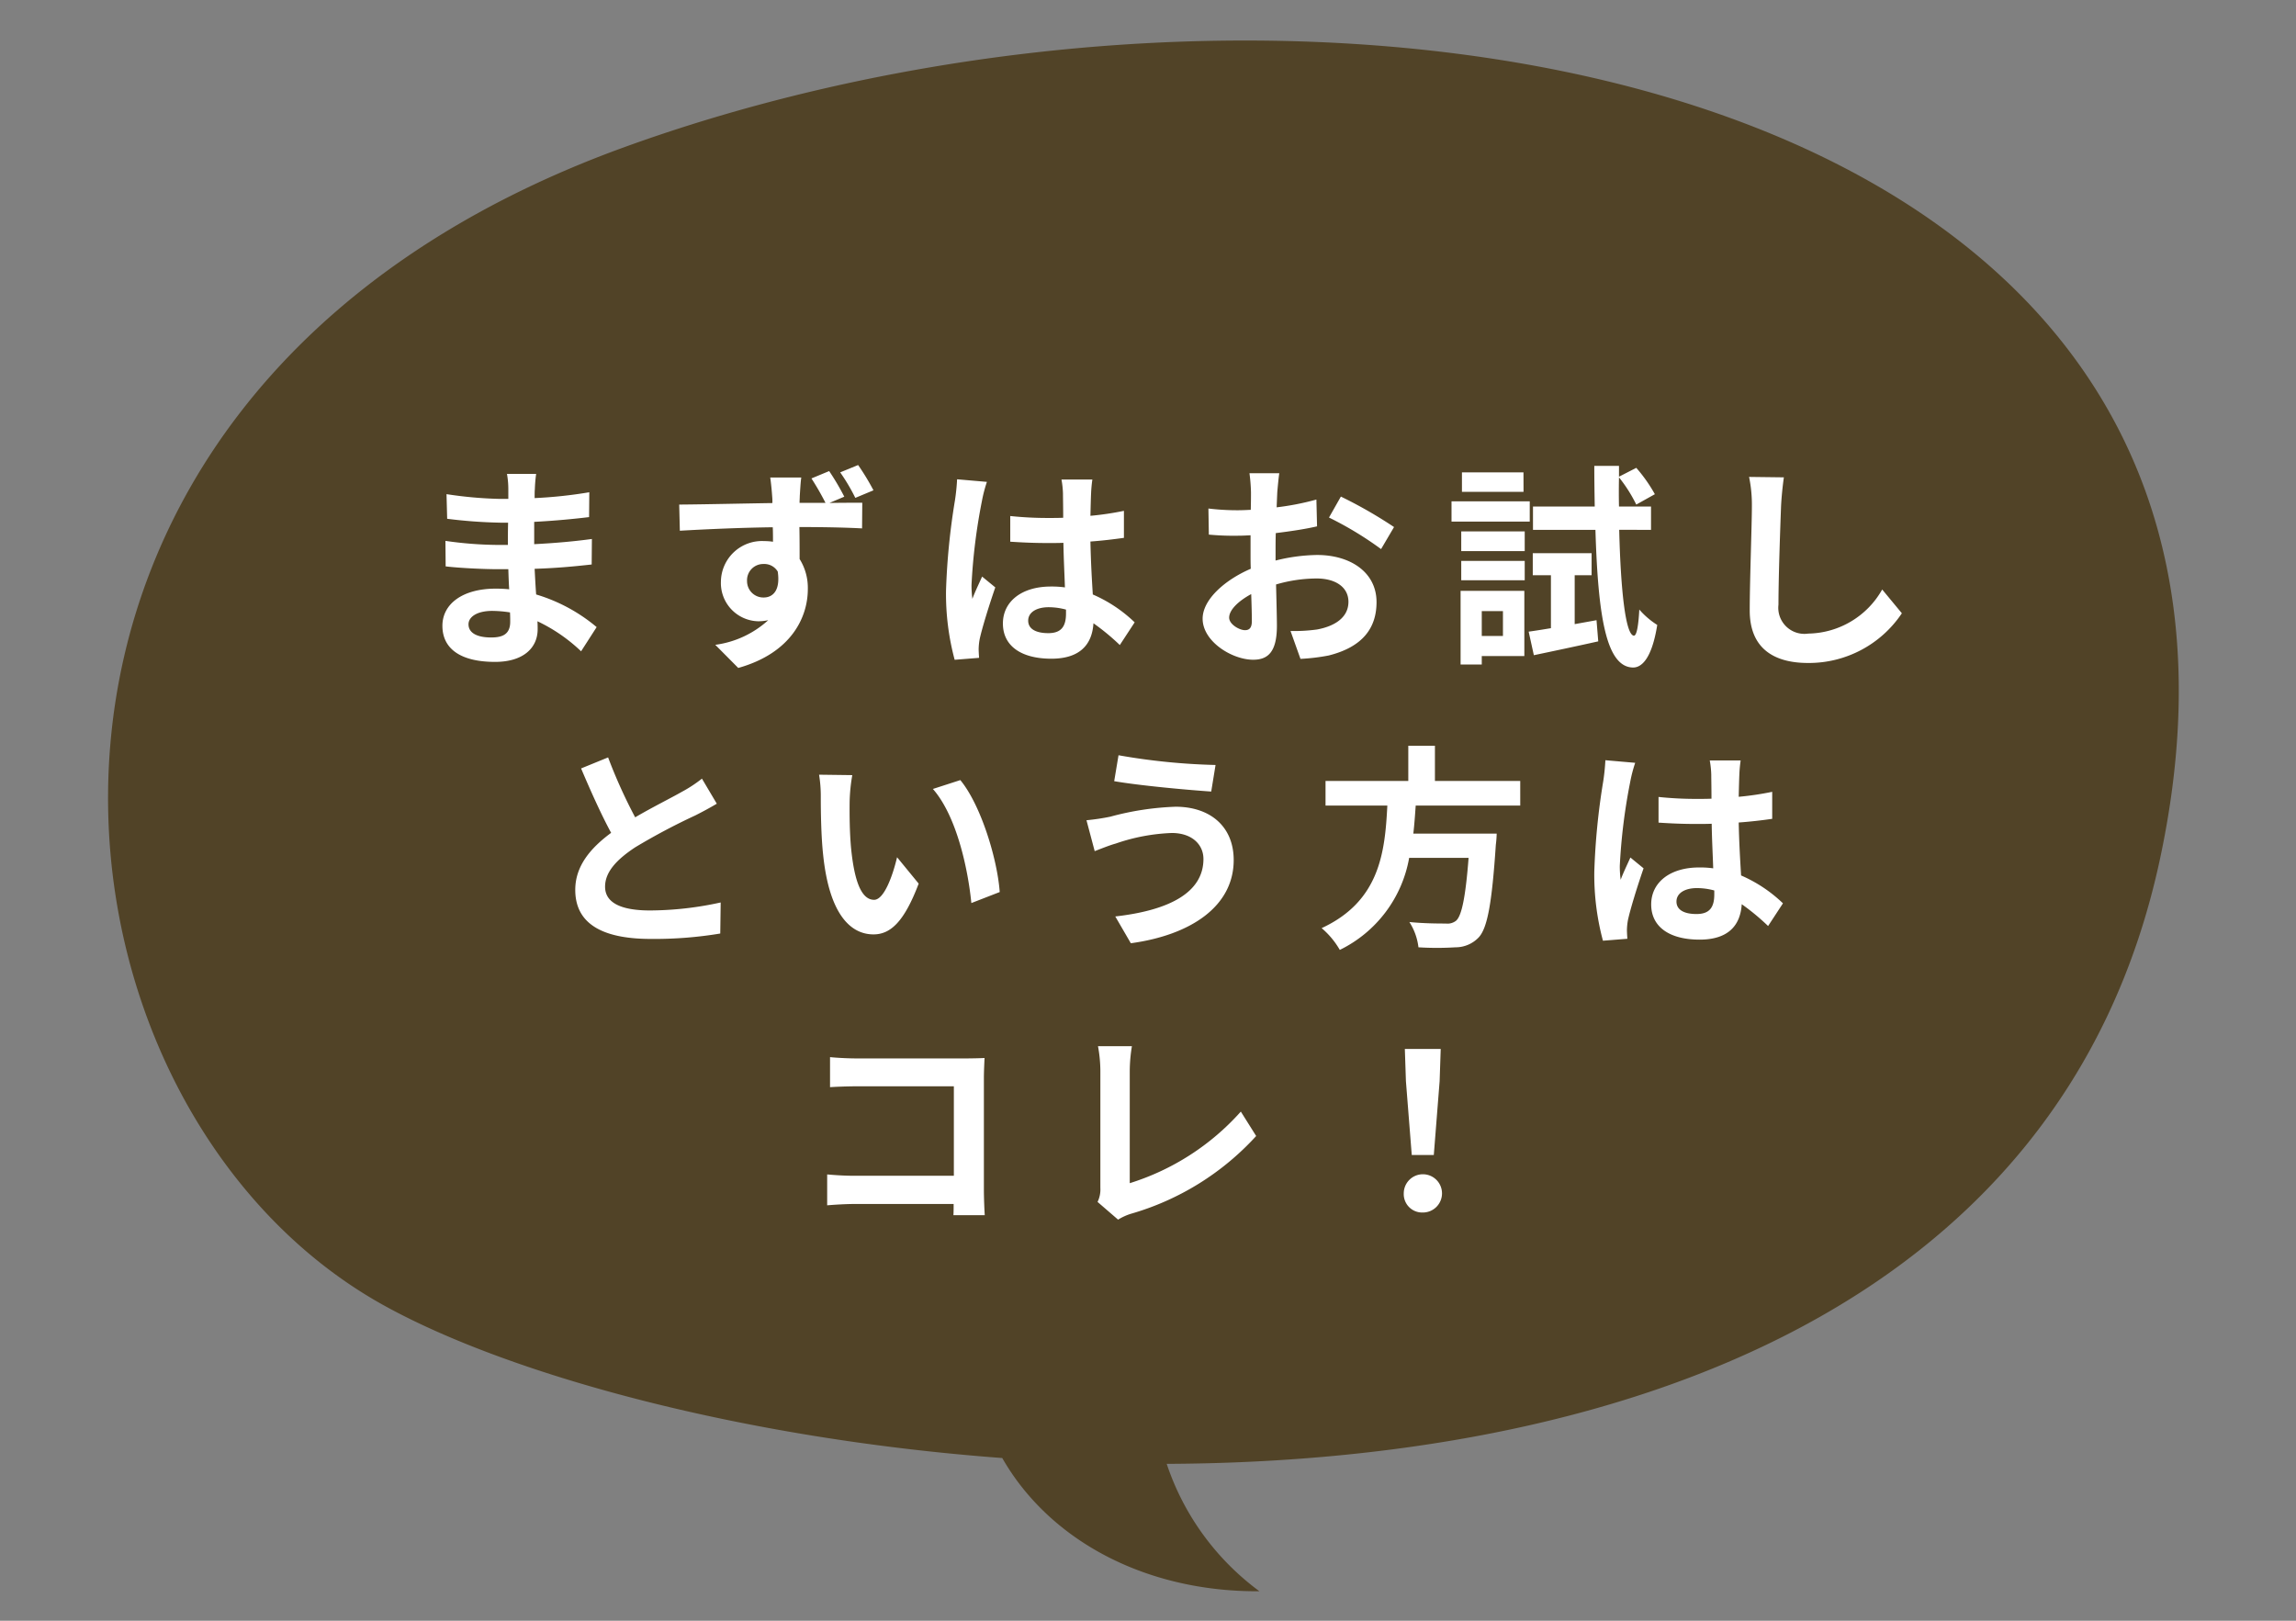<svg xmlns="http://www.w3.org/2000/svg" xmlns:xlink="http://www.w3.org/1999/xlink" width="170" height="120" viewBox="0 0 170 120">
  <rect x="0" y="0" width="170" height="120" fill="#808080" stroke="none"/>
  <defs>
    <clipPath id="clip-path">
      <rect id="長方形_855" data-name="長方形 855" width="170" height="120" transform="translate(-7133 16414)" fill="#fff" opacity="0.58"/>
    </clipPath>
  </defs>
  <g id="マスクグループ_196" data-name="マスクグループ 196" transform="translate(7133 -16414)" clip-path="url(#clip-path)">
    <g id="グループ_77374" data-name="グループ 77374" transform="translate(-0.243 -5.082)">
      <path id="パス_18091" data-name="パス 18091" d="M75.888,123.73a17.427,17.427,0,0,1-1.878-2.668c-19.019-1.409-36.27-6.069-45.7-11.254C1.2,94.9-4.742,42.35,46.112,23.975s126.114-6.019,113.637,52.652c-7.228,33.984-41.083,44.734-73.562,44.867a19.294,19.294,0,0,0,6.866,9.433h-.2C85.963,130.927,79.791,128.31,75.888,123.73Z" transform="translate(-7132.559 16405.973)" fill="#514327"/>
      <path id="パス_18089" data-name="パス 18089" d="M-51.456-1.808c0-.544.624-.992,1.76-.992a8.886,8.886,0,0,1,1.312.112c.016.288.016.512.016.688,0,.928-.56,1.168-1.408,1.168C-50.88-.832-51.456-1.2-51.456-1.808Zm5.008-11.136h-2.16a6.432,6.432,0,0,1,.1,1.1v.752h-.624a29.871,29.871,0,0,1-3.952-.352l.048,1.824a36.781,36.781,0,0,0,3.92.288h.592c-.016.544-.016,1.12-.016,1.648h-.768a28.273,28.273,0,0,1-3.856-.3l.016,1.888c1.056.128,2.88.208,3.808.208h.832c.016.48.032.992.064,1.488-.32-.032-.656-.048-.992-.048-2.464,0-3.952,1.136-3.952,2.752,0,1.7,1.344,2.672,3.9,2.672,2.112,0,3.152-1.056,3.152-2.416,0-.176,0-.368-.016-.592A12.264,12.264,0,0,1-43.12.192L-41.968-1.6a12.527,12.527,0,0,0-4.48-2.416c-.048-.64-.08-1.3-.112-1.9,1.536-.048,2.784-.16,4.224-.32l.016-1.888c-1.3.176-2.656.3-4.272.384V-9.392c1.552-.08,3.008-.224,4.064-.352l.016-1.84a33.534,33.534,0,0,1-4.048.432c0-.256,0-.5.016-.656A10.806,10.806,0,0,1-46.448-12.944Zm15.616,7.936a1.2,1.2,0,0,1,1.216-1.264,1.155,1.155,0,0,1,1.056.56c.208,1.408-.368,1.92-1.04,1.92A1.208,1.208,0,0,1-30.832-5.008Zm6.08-8.144-1.312.544a20.314,20.314,0,0,1,1.04,1.808h-1.92c0-.192.016-.368.016-.5.016-.256.064-1.12.112-1.376h-2.3c.032.208.1.752.144,1.392a4.361,4.361,0,0,1,.016.5c-2.16.032-5.072.1-6.9.112l.048,1.936c1.968-.112,4.464-.224,6.88-.256.016.352.016.72.016,1.072a4.152,4.152,0,0,0-.64-.048A3.044,3.044,0,0,0-32.768-4.96,2.831,2.831,0,0,0-30-2.032a3.457,3.457,0,0,0,.736-.08,7.242,7.242,0,0,1-3.92,1.824l1.7,1.712c3.92-1.1,5.152-3.744,5.152-5.84a4.023,4.023,0,0,0-.608-2.224c0-.7,0-1.552-.016-2.368,2.16,0,3.68.048,4.64.1l.016-1.9c-.48,0-1.408,0-2.432.016l1.1-.464A18.225,18.225,0,0,0-24.752-13.152Zm2.144-.448-1.328.544a13.963,13.963,0,0,1,1.12,1.888l1.344-.56A17.7,17.7,0,0,0-22.608-13.6ZM-10.016-2.08c0-.608.608-.992,1.52-.992a4.94,4.94,0,0,1,1.28.176v.288c0,.944-.336,1.456-1.312,1.456C-9.376-1.152-10.016-1.424-10.016-2.08Zm4.752-10.448H-7.552a6.794,6.794,0,0,1,.112,1.056c0,.336.016.992.016,1.776-.368.016-.752.016-1.12.016a26.66,26.66,0,0,1-2.8-.144v1.9c.944.064,1.856.1,2.8.1.368,0,.752,0,1.136-.016.016,1.136.08,2.3.112,3.3a7.118,7.118,0,0,0-1.04-.064c-2.176,0-3.552,1.12-3.552,2.736,0,1.68,1.376,2.608,3.584,2.608,2.16,0,3.024-1.088,3.12-2.624A16.783,16.783,0,0,1-3.232-.272l1.1-1.68a10.472,10.472,0,0,0-3.1-2.064C-5.3-5.1-5.376-6.384-5.408-7.936-4.528-8-3.7-8.1-2.928-8.208v-2a21.922,21.922,0,0,1-2.48.368c.016-.7.032-1.3.048-1.648A10.019,10.019,0,0,1-5.264-12.528Zm-7.808.176-2.208-.192a15.262,15.262,0,0,1-.16,1.568A50.671,50.671,0,0,0-16.1-4.3a18.793,18.793,0,0,0,.64,5.12l1.808-.144c-.016-.224-.032-.5-.032-.656a4.465,4.465,0,0,1,.08-.752c.192-.864.7-2.5,1.152-3.808l-.976-.8c-.24.544-.512,1.088-.72,1.648a7.563,7.563,0,0,1-.064-1.04,42.711,42.711,0,0,1,.768-6.192A10.389,10.389,0,0,1-13.072-12.352Zm21.648-.64H6.368a12.876,12.876,0,0,1,.112,1.408c0,.272,0,.736-.016,1.3-.32.016-.64.032-.928.032a17.742,17.742,0,0,1-2.208-.128L3.36-8.448a19.616,19.616,0,0,0,2.24.08c.256,0,.544-.016.848-.032v1.344c0,.368,0,.752.016,1.136C4.5-5.072,2.9-3.616,2.9-2.224,2.9-.528,5.088.816,6.64.816,7.7.816,8.4.288,8.4-1.7c0-.544-.032-1.792-.064-3.056A10.787,10.787,0,0,1,11.344-5.2c1.392,0,2.352.64,2.352,1.728,0,1.168-1.024,1.808-2.32,2.048a12.32,12.32,0,0,1-1.968.112L10.144.752A14.65,14.65,0,0,0,12.24.5c2.544-.64,3.536-2.064,3.536-3.952,0-2.208-1.936-3.488-4.4-3.488A13.258,13.258,0,0,0,8.3-6.528V-7.12c0-.464,0-.96.016-1.44,1.04-.128,2.144-.288,3.056-.5l-.048-1.984a19.6,19.6,0,0,1-2.944.576c.016-.4.032-.784.048-1.136C8.464-12.016,8.528-12.7,8.576-12.992Zm4.56,1.728-.88,1.552a25.457,25.457,0,0,1,3.856,2.336l.96-1.632A33.435,33.435,0,0,0,13.136-11.264ZM4.864-2.3c0-.56.656-1.216,1.632-1.744.032.864.048,1.6.048,2,0,.544-.224.672-.512.672C5.616-1.376,4.864-1.808,4.864-2.3ZM26.656-13.056H22.1v1.44h4.56Zm.464,2.144H21.328v1.5H27.12ZM25.136-2.784v1.84H23.568v-1.84Zm1.584-1.5H22V1.168h1.568V.544H26.72Zm-4.672-.784h4.7V-6.5h-4.7Zm0-2.16h4.7V-8.688h-4.7Zm8.4,5.408V-5.44H31.7V-7.072H27.344V-5.44h1.344v3.92c-.608.1-1.168.192-1.648.256L27.424.48C28.8.192,30.544-.176,32.192-.544l-.128-1.568ZM36.1-8.8v-1.728H33.728q-.024-1.056,0-2.16a10.96,10.96,0,0,1,1.28,2.016l1.376-.768a11.279,11.279,0,0,0-1.376-1.952l-1.28.656v-.8H31.9c0,1.056.016,2.048.032,3.008H27.36V-8.8h4.624c.192,6.368.784,10.144,2.768,10.192.592.016,1.392-.544,1.808-3.152A5.99,5.99,0,0,1,35.232-2.9c-.064,1.2-.192,1.936-.4,1.936-.608-.048-.976-3.264-1.088-7.84Zm9.84-3.888L43.36-12.72a10.2,10.2,0,0,1,.208,2.16c0,1.376-.16,5.584-.16,7.728,0,2.736,1.7,3.888,4.32,3.888a8.282,8.282,0,0,0,6.944-3.68l-1.456-1.76A6.4,6.4,0,0,1,47.744-1.12a1.934,1.934,0,0,1-2.208-2.144c0-1.984.128-5.568.192-7.3C45.76-11.2,45.84-12.016,45.936-12.688ZM-41.12,8.048l-2,.816c.72,1.7,1.488,3.408,2.224,4.768-1.536,1.136-2.656,2.464-2.656,4.224,0,2.752,2.416,3.632,5.6,3.632a29.715,29.715,0,0,0,5.136-.4l.032-2.3a24.7,24.7,0,0,1-5.232.592c-2.224,0-3.328-.608-3.328-1.76,0-1.12.9-2.032,2.224-2.912a47.36,47.36,0,0,1,4.464-2.368c.592-.3,1.1-.576,1.584-.864l-1.1-1.856a10,10,0,0,1-1.488.976c-.752.432-2.144,1.12-3.456,1.888A38.006,38.006,0,0,1-41.12,8.048ZM-23.04,9.36-25.5,9.328a9.725,9.725,0,0,1,.128,1.632c0,.976.016,2.848.176,4.32.448,4.288,1.968,5.872,3.728,5.872,1.28,0,2.288-.976,3.344-3.76l-1.6-1.952c-.3,1.28-.944,3.152-1.7,3.152-1.008,0-1.488-1.584-1.712-3.888-.1-1.152-.112-2.352-.1-3.392A12.945,12.945,0,0,1-23.04,9.36Zm8,.368-2.032.656c1.744,1.984,2.592,5.872,2.848,8.448l2.1-.816C-12.3,15.568-13.52,11.568-15.04,9.728Zm18,5.84c0,2.5-2.56,3.808-6.528,4.256l1.152,1.984C2.032,21.2,5.2,19.072,5.2,15.648,5.2,13.136,3.424,11.7.9,11.7a21.1,21.1,0,0,0-4.832.736A16.105,16.105,0,0,1-5.7,12.7l.608,2.288c.464-.176,1.088-.432,1.552-.56a14.27,14.27,0,0,1,4.16-.784C2.128,13.648,2.96,14.512,2.96,15.568Zm-6.288-7.68-.32,1.92c1.84.32,5.312.64,7.184.768l.32-1.968A47.508,47.508,0,0,1-3.328,7.888Zm29.744,3.728V9.792H20.1V7.184H18.128V9.792H12v1.824h4.576c-.176,3.424-.544,7.072-4.864,9.072A6.082,6.082,0,0,1,13.056,22.3a9.392,9.392,0,0,0,5.136-6.816h4.4c-.224,2.912-.512,4.3-.928,4.656a1.027,1.027,0,0,1-.768.208c-.464,0-1.584,0-2.688-.112a4.428,4.428,0,0,1,.672,1.872,21.915,21.915,0,0,0,2.736,0,2.362,2.362,0,0,0,1.728-.736c.64-.7.976-2.5,1.264-6.848a7.784,7.784,0,0,0,.064-.832H18.5c.08-.688.128-1.392.176-2.08Zm11.568,7.1c0-.608.608-.992,1.52-.992a4.94,4.94,0,0,1,1.28.176v.288c0,.944-.336,1.456-1.312,1.456C38.624,19.648,37.984,19.376,37.984,18.72ZM42.736,8.272H40.448a6.794,6.794,0,0,1,.112,1.056c0,.336.016.992.016,1.776-.368.016-.752.016-1.12.016a26.66,26.66,0,0,1-2.8-.144v1.9c.944.064,1.856.1,2.8.1.368,0,.752,0,1.136-.016.016,1.136.08,2.3.112,3.3a7.118,7.118,0,0,0-1.04-.064c-2.176,0-3.552,1.12-3.552,2.736,0,1.68,1.376,2.608,3.584,2.608,2.16,0,3.024-1.088,3.12-2.624a16.783,16.783,0,0,1,1.952,1.616l1.1-1.68a10.472,10.472,0,0,0-3.1-2.064c-.064-1.088-.144-2.368-.176-3.92.88-.064,1.712-.16,2.48-.272v-2a21.922,21.922,0,0,1-2.48.368c.016-.7.032-1.3.048-1.648A10.02,10.02,0,0,1,42.736,8.272Zm-7.808.176L32.72,8.256a15.262,15.262,0,0,1-.16,1.568A50.671,50.671,0,0,0,31.9,16.5a18.793,18.793,0,0,0,.64,5.12l1.808-.144c-.016-.224-.032-.5-.032-.656a4.465,4.465,0,0,1,.08-.752c.192-.864.7-2.5,1.152-3.808l-.976-.8c-.24.544-.512,1.088-.72,1.648a7.563,7.563,0,0,1-.064-1.04,42.71,42.71,0,0,1,.768-6.192A10.389,10.389,0,0,1,34.928,8.448ZM-24.688,30.24v2.224c.448-.032,1.312-.064,1.984-.064h7.184v6.624H-22.9c-.72,0-1.44-.048-2-.1v2.288c.528-.048,1.44-.1,2.064-.1h7.3c0,.3,0,.576-.016.832h2.32c-.032-.48-.064-1.328-.064-1.888V31.776c0-.464.032-1.1.048-1.472-.272.016-.944.032-1.408.032H-22.72C-23.264,30.336-24.1,30.3-24.688,30.24ZM-4.88,40.96l1.52,1.312a4.13,4.13,0,0,1,.944-.432,20.05,20.05,0,0,0,9.28-5.76L5.728,34.272a18.333,18.333,0,0,1-8.224,5.3v-8.32a11.7,11.7,0,0,1,.16-1.824H-4.848a10.222,10.222,0,0,1,.176,1.824V39.92A2.09,2.09,0,0,1-4.88,40.96Zm23.264-3.472h1.632l.432-5.472.08-2.384H17.872l.08,2.384Zm.816,4.256a1.416,1.416,0,1,0-1.408-1.408A1.362,1.362,0,0,0,19.2,41.744Z" transform="translate(-7046.612 16467.113)" fill="#fff"/>
    </g>
  </g>
</svg>
